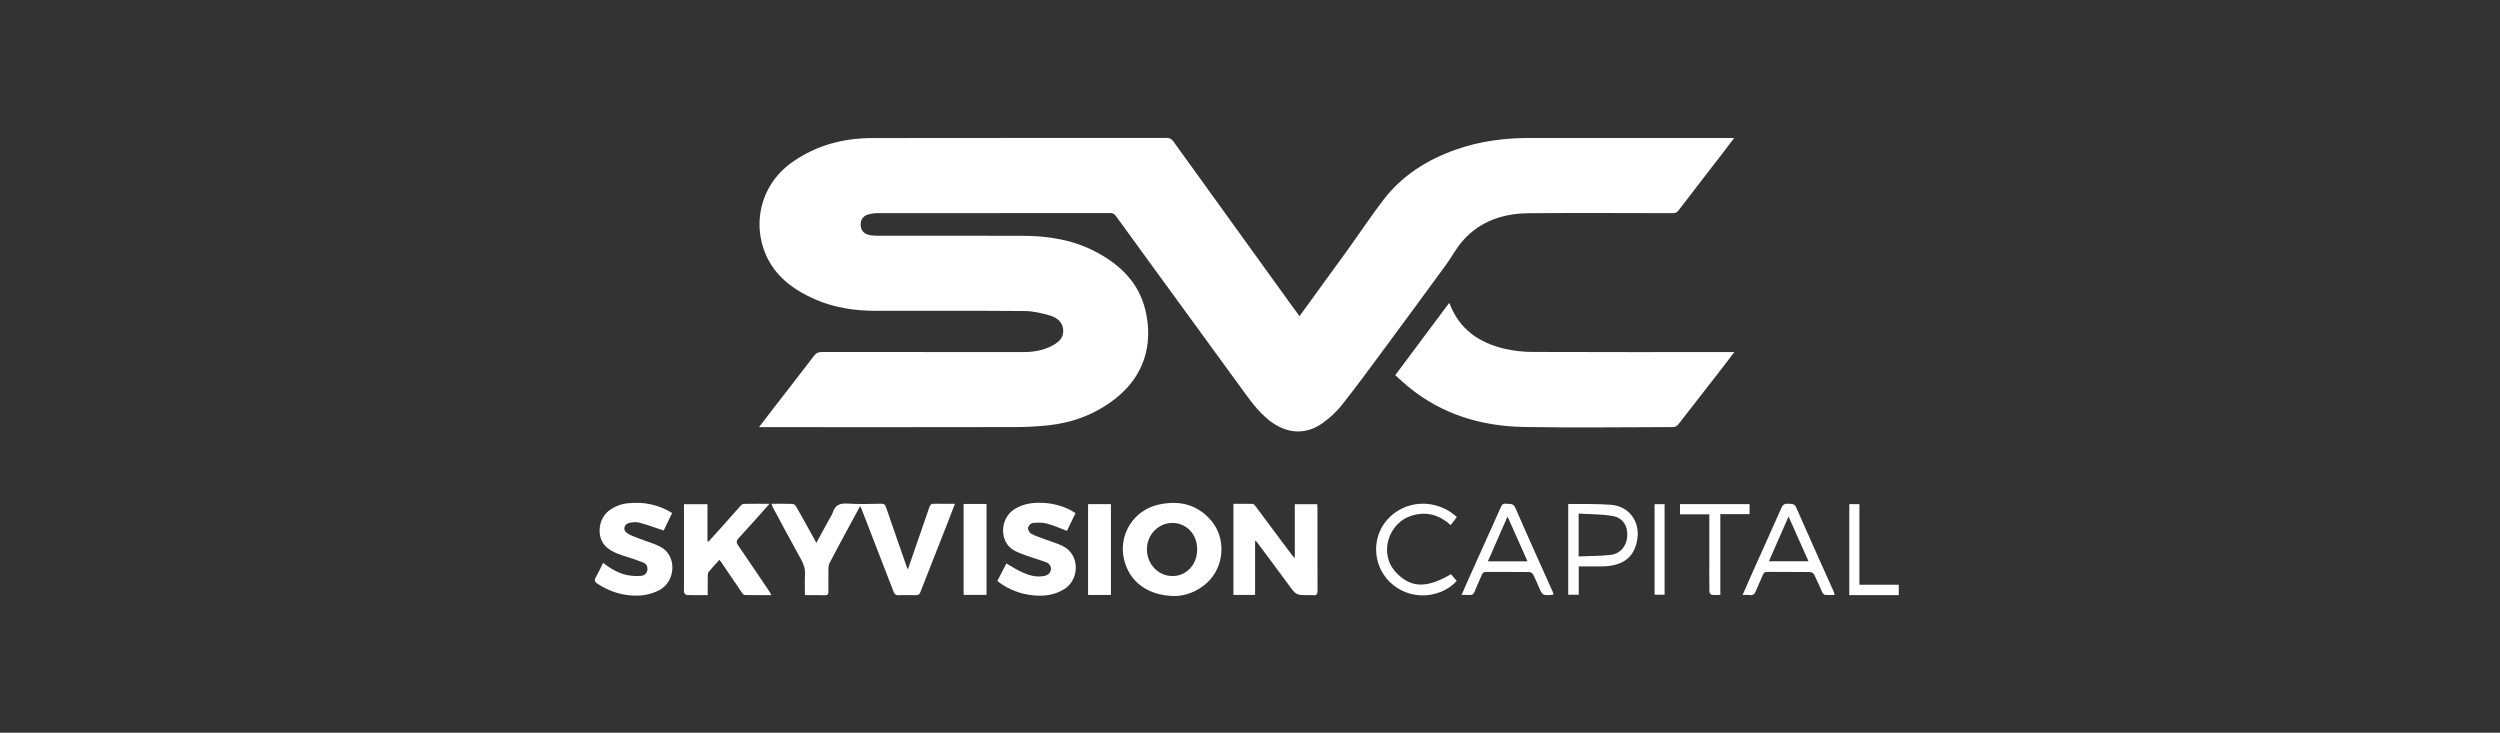 <svg width="290" height="85" viewBox="0 0 290 85" fill="none" xmlns="http://www.w3.org/2000/svg">
<rect x="0" y="0" width="290" height="85" fill="#333333" stroke="none"/>
<path d="M220.258 69.038H214.52V58.477H215.691V67.826H220.258C220.258 68.23 220.258 68.634 220.258 69.038Z" fill="white"/>
<path d="M88.047 49.551C88.573 48.86 89.033 48.251 89.5 47.648C91.144 45.523 92.8 43.407 94.428 41.27C94.685 40.932 94.953 40.833 95.357 40.833C103.163 40.844 110.969 40.846 118.774 40.839C119.857 40.838 120.911 40.66 121.895 40.176C122.648 39.805 123.335 39.337 123.336 38.406C123.336 37.43 122.659 36.854 121.821 36.609C120.867 36.33 119.862 36.088 118.877 36.08C113.124 36.032 107.371 36.061 101.618 36.055C99.165 36.052 96.77 35.706 94.506 34.707C92.343 33.753 90.445 32.449 89.241 30.352C87.22 26.832 87.761 21.687 91.967 18.763C94.741 16.835 97.845 16.022 101.168 16.015C112.557 15.993 123.946 16.01 135.334 16C135.696 16 135.903 16.114 136.112 16.405C140.562 22.592 145.02 28.773 149.484 34.949C149.894 35.516 150.308 36.078 150.743 36.673C152.597 34.124 154.42 31.632 156.226 29.127C157.638 27.167 158.975 25.151 160.439 23.23C162.609 20.381 165.524 18.54 168.868 17.357C171.648 16.374 174.53 16.002 177.472 16.005C185.109 16.014 192.746 16.015 200.383 16.008H201.158C200.724 16.585 200.354 17.087 199.972 17.582C198.218 19.856 196.456 22.123 194.713 24.405C194.527 24.649 194.344 24.727 194.048 24.727C188.48 24.718 182.911 24.686 177.344 24.734C174.366 24.76 171.671 25.646 169.65 27.963C168.917 28.805 168.39 29.823 167.728 30.73C165.372 33.956 163.005 37.175 160.627 40.387C158.979 42.612 157.344 44.85 155.625 47.021C154.98 47.817 154.226 48.518 153.385 49.103C151.42 50.492 149.209 50.318 147.246 48.776C145.861 47.689 144.888 46.256 143.869 44.861C140.709 40.536 137.554 36.209 134.403 31.878C132.751 29.612 131.103 27.343 129.457 25.073C129.384 24.955 129.28 24.858 129.156 24.795C129.033 24.731 128.894 24.703 128.755 24.713C119.738 24.723 110.721 24.727 101.704 24.727C101.353 24.733 101.003 24.789 100.668 24.894C100.105 25.063 99.828 25.49 99.835 26.068C99.842 26.614 100.128 27.045 100.659 27.207C100.963 27.298 101.279 27.343 101.597 27.343C107.282 27.35 112.968 27.338 118.654 27.353C121.639 27.361 124.538 27.829 127.205 29.259C129.976 30.744 132.106 32.811 132.865 35.973C133.823 39.965 132.693 43.705 129.292 46.314C127.006 48.069 124.42 49.042 121.579 49.341C120.309 49.473 119.034 49.54 117.758 49.54C108.085 49.556 98.412 49.559 88.739 49.549C88.541 49.551 88.346 49.551 88.047 49.551Z" fill="white"/>
<path d="M161.849 43.518C163.944 40.71 166.003 37.953 168.098 35.147C168.138 35.207 168.174 35.269 168.207 35.333C169.337 38.232 171.606 39.762 174.506 40.45C175.578 40.699 176.675 40.824 177.776 40.825C185.36 40.856 192.946 40.841 200.53 40.841H201.184C200.621 41.579 200.124 42.239 199.619 42.891C197.968 45.021 196.312 47.147 194.651 49.269C194.58 49.349 194.493 49.414 194.397 49.462C194.3 49.508 194.195 49.536 194.088 49.542C188.319 49.556 182.549 49.629 176.783 49.529C171.816 49.443 167.234 48.064 163.331 44.838C162.969 44.538 162.624 44.219 162.272 43.907C162.146 43.797 162.025 43.681 161.849 43.518Z" fill="white"/>
<path d="M105.318 66.037C106.166 63.589 106.991 61.22 107.802 58.845C107.902 58.551 108.035 58.419 108.367 58.43C109.139 58.456 109.911 58.438 110.768 58.438C110.472 59.212 110.202 59.935 109.92 60.655C108.873 63.321 107.814 65.983 106.78 68.655C106.658 68.97 106.494 69.05 106.187 69.042C105.531 69.024 104.875 69.021 104.22 69.044C103.913 69.055 103.772 68.934 103.666 68.662C102.426 65.447 101.18 62.234 99.93 59.022C99.894 58.931 99.845 58.844 99.777 58.704C99.311 59.564 98.865 60.383 98.424 61.203C97.688 62.571 96.949 63.937 96.228 65.312C96.138 65.508 96.094 65.722 96.099 65.938C96.085 66.829 96.086 67.721 96.097 68.612C96.1 68.894 96.043 69.051 95.712 69.044C94.956 69.026 94.201 69.038 93.369 69.038C93.369 68.219 93.338 67.418 93.379 66.62C93.412 65.973 93.228 65.431 92.914 64.87C91.78 62.845 90.695 60.793 89.596 58.749C89.555 58.649 89.523 58.545 89.502 58.439C90.343 58.439 91.15 58.422 91.955 58.455C92.1 58.46 92.288 58.641 92.372 58.788C93.144 60.15 93.898 61.522 94.699 62.968C95.221 62.01 95.704 61.123 96.187 60.236C96.331 59.972 96.515 59.721 96.605 59.441C96.886 58.563 97.464 58.355 98.348 58.416C99.637 58.505 100.936 58.449 102.231 58.432C102.554 58.428 102.678 58.534 102.783 58.845C103.569 61.159 104.383 63.463 105.188 65.771C105.208 65.829 105.243 65.884 105.318 66.037Z" fill="white"/>
<path d="M145.59 62.711V69.011H143.076V58.441C143.812 58.441 144.562 58.429 145.312 58.453C145.425 58.456 145.555 58.608 145.639 58.72C147.057 60.611 148.471 62.504 149.881 64.4C149.958 64.501 150.051 64.589 150.199 64.754V58.484H152.799C152.808 58.663 152.823 58.827 152.823 58.99C152.825 62.153 152.817 65.315 152.835 68.477C152.837 68.915 152.73 69.108 152.276 69.041C152.108 69.028 151.94 69.026 151.772 69.037C150.339 69.036 150.352 69.027 149.504 67.87C148.277 66.196 147.031 64.538 145.792 62.874C145.728 62.815 145.661 62.761 145.59 62.711Z" fill="white"/>
<path d="M136.354 69.139C133.179 69.138 131.037 67.516 130.404 64.952C130.233 64.274 130.199 63.569 130.304 62.878C130.41 62.187 130.652 61.524 131.017 60.927C131.382 60.331 131.863 59.814 132.431 59.406C132.999 58.998 133.642 58.708 134.324 58.553C136.689 58.008 138.819 58.45 140.473 60.357C142.273 62.435 142.038 65.753 140.013 67.606C138.853 68.667 137.475 69.109 136.354 69.139ZM135.954 66.816C137.412 66.883 138.882 65.668 138.873 63.712C138.866 61.894 137.564 60.665 136.004 60.66C134.362 60.656 133.042 62.026 133.041 63.736C133.041 65.417 134.362 66.813 135.954 66.816Z" fill="white"/>
<path d="M89.269 58.438C88.031 59.822 86.885 61.133 85.699 62.407C85.395 62.733 85.396 62.937 85.637 63.285C86.852 65.046 88.041 66.823 89.238 68.596C89.317 68.713 89.375 68.844 89.48 69.035C88.4 69.035 87.395 69.045 86.393 69.022C86.273 69.019 86.13 68.85 86.045 68.727C85.252 67.57 84.47 66.406 83.684 65.245C83.621 65.153 83.55 65.066 83.453 64.937C83.012 65.427 82.589 65.876 82.198 66.35C82.106 66.461 82.1 66.663 82.098 66.823C82.088 67.542 82.094 68.261 82.094 69.037C81.24 69.037 80.438 69.048 79.635 69.023C79.535 69.02 79.417 68.843 79.35 68.722C79.307 68.645 79.341 68.525 79.341 68.423V58.487H82.065V62.771C82.105 62.79 82.144 62.809 82.184 62.828C82.657 62.306 83.134 61.786 83.603 61.261C84.385 60.383 85.158 59.499 85.945 58.627C86.044 58.523 86.179 58.459 86.323 58.448C87.263 58.431 88.204 58.438 89.269 58.438Z" fill="white"/>
<path d="M77.97 59.507C77.613 60.248 77.282 60.933 76.989 61.542C76.008 61.218 75.094 60.873 74.153 60.627C73.771 60.527 73.311 60.568 72.925 60.677C72.376 60.831 72.242 61.482 72.705 61.816C73.125 62.117 73.651 62.279 74.141 62.472C74.956 62.794 75.818 63.019 76.593 63.418C78.58 64.442 78.39 67.47 76.463 68.465C75.39 69.018 74.273 69.173 73.078 69.063C71.716 68.938 70.497 68.478 69.355 67.745C68.985 67.509 68.894 67.314 69.131 66.918C69.436 66.408 69.674 65.86 69.957 65.296C70.852 65.981 71.781 66.534 72.865 66.734C73.353 66.816 73.848 66.839 74.341 66.801C74.701 66.777 75.011 66.562 75.087 66.167C75.166 65.76 75.005 65.416 74.625 65.261C74.011 65.012 73.379 64.803 72.746 64.602C71.905 64.335 71.07 64.092 70.374 63.486C69.15 62.42 69.331 60.216 70.672 59.21C71.305 58.74 72.054 58.452 72.839 58.378C74.647 58.183 76.354 58.515 77.97 59.507Z" fill="white"/>
<path d="M115.694 67.388C116.05 66.696 116.394 66.028 116.739 65.36C117.349 65.707 117.93 66.094 118.557 66.377C119.348 66.735 120.178 66.983 121.075 66.822C121.522 66.742 121.841 66.513 121.904 66.077C121.962 65.676 121.708 65.355 121.346 65.217C120.634 64.948 119.895 64.749 119.178 64.491C118.647 64.301 118.104 64.114 117.617 63.838C115.897 62.863 115.955 60.161 117.665 59.071C118.749 58.38 119.949 58.267 121.182 58.341C122.15 58.4 123.719 58.765 124.756 59.536C124.424 60.22 124.091 60.907 123.765 61.579C122.956 61.279 122.199 60.933 121.406 60.726C120.893 60.593 120.321 60.609 119.789 60.67C119.582 60.693 119.282 61.003 119.254 61.214C119.224 61.433 119.411 61.803 119.609 61.909C120.129 62.189 120.706 62.365 121.263 62.574C121.9 62.813 122.56 63.002 123.177 63.286C125.326 64.274 125.248 67.227 123.45 68.342C122.342 69.03 121.133 69.188 119.846 69.059C118.411 68.923 117.039 68.4 115.877 67.546C115.822 67.507 115.775 67.46 115.694 67.388Z" fill="white"/>
<path d="M180.21 68.954C180.161 68.976 180.109 68.993 180.057 69.006C178.931 69.083 178.931 69.082 178.486 68.058C178.279 67.582 178.088 67.097 177.848 66.638C177.801 66.562 177.738 66.498 177.663 66.45C177.588 66.401 177.503 66.37 177.415 66.359C175.75 66.338 174.085 66.35 172.422 66.34C172.148 66.338 171.997 66.42 171.891 66.683C171.635 67.32 171.324 67.936 171.077 68.576C170.939 68.933 170.736 69.067 170.364 69.019C170.121 68.989 169.871 69.013 169.54 69.013C169.887 68.229 170.198 67.513 170.517 66.802C171.689 64.189 172.862 61.576 174.037 58.965C174.166 58.679 174.246 58.365 174.691 58.435C175.103 58.501 175.521 58.306 175.786 58.918C177.195 62.176 178.667 65.406 180.115 68.646C180.153 68.747 180.184 68.85 180.21 68.954ZM177.188 65.113C176.409 63.363 175.659 61.678 174.875 59.916C174.098 61.688 173.355 63.38 172.595 65.113H177.188Z" fill="white"/>
<path d="M212.828 69.012C212.405 69.012 212.039 69.039 211.682 68.996C211.565 68.982 211.431 68.807 211.368 68.675C211.056 68.009 210.781 67.323 210.454 66.665C210.405 66.582 210.338 66.512 210.258 66.459C210.177 66.406 210.086 66.371 209.991 66.359C208.327 66.337 206.662 66.354 204.997 66.337C204.705 66.333 204.592 66.45 204.492 66.692C204.235 67.31 203.941 67.913 203.691 68.534C203.55 68.883 203.374 69.094 202.955 69.024C202.717 68.985 202.467 69.017 202.141 69.017C202.592 67.99 203.002 67.042 203.423 66.1C204.498 63.701 205.589 61.31 206.646 58.904C206.822 58.501 207.066 58.406 207.457 58.437C207.83 58.465 208.152 58.384 208.371 58.89C209.773 62.114 211.229 65.314 212.664 68.523C212.723 68.654 212.757 68.796 212.828 69.012ZM207.473 59.917C206.698 61.683 205.955 63.374 205.195 65.104H209.785C209.012 63.37 208.261 61.683 207.473 59.917Z" fill="white"/>
<path d="M183.133 68.99H181.913V58.511C181.931 58.497 181.957 58.459 181.983 58.459C183.611 58.482 185.245 58.428 186.866 58.554C188.96 58.716 190.253 60.477 189.931 62.544C189.611 64.602 188.29 65.655 185.949 65.699C185.027 65.716 184.104 65.701 183.133 65.701C183.133 66.797 183.133 67.865 183.133 68.99ZM183.122 64.544C184.387 64.49 185.615 64.507 186.824 64.367C187.976 64.233 188.689 63.341 188.762 62.189C188.835 61.018 188.26 60.064 187.068 59.856C185.782 59.631 184.451 59.659 183.122 59.575V64.544Z" fill="white"/>
<path d="M111.777 58.458H114.437V69.005H111.777V58.458Z" fill="white"/>
<path d="M128.867 69.013H126.216V58.48H128.867V69.013Z" fill="white"/>
<path d="M168.998 59.974C168.764 60.28 168.543 60.57 168.281 60.912C167.022 59.771 165.576 59.315 163.927 59.768C163.057 59.994 162.291 60.511 161.755 61.233C160.568 62.829 160.618 64.956 161.873 66.332C163.585 68.209 165.46 68.294 168.307 66.606C168.53 66.864 168.757 67.126 168.983 67.387C167.273 69.275 163.964 69.745 161.62 67.872C159.286 66.006 158.957 62.559 160.879 60.332C162.93 57.956 166.581 57.77 168.998 59.974Z" fill="white"/>
<path d="M202.947 58.477V59.637H199.558V69.009C199.174 69.009 198.841 69.041 198.521 68.991C198.423 68.975 198.293 68.737 198.291 68.599C198.272 67.489 198.281 66.38 198.281 65.27V59.662H194.879V58.478C197.56 58.477 200.225 58.477 202.947 58.477Z" fill="white"/>
<path d="M193.092 68.987H191.934V58.486H193.092V68.987Z" fill="white"/>
</svg>

